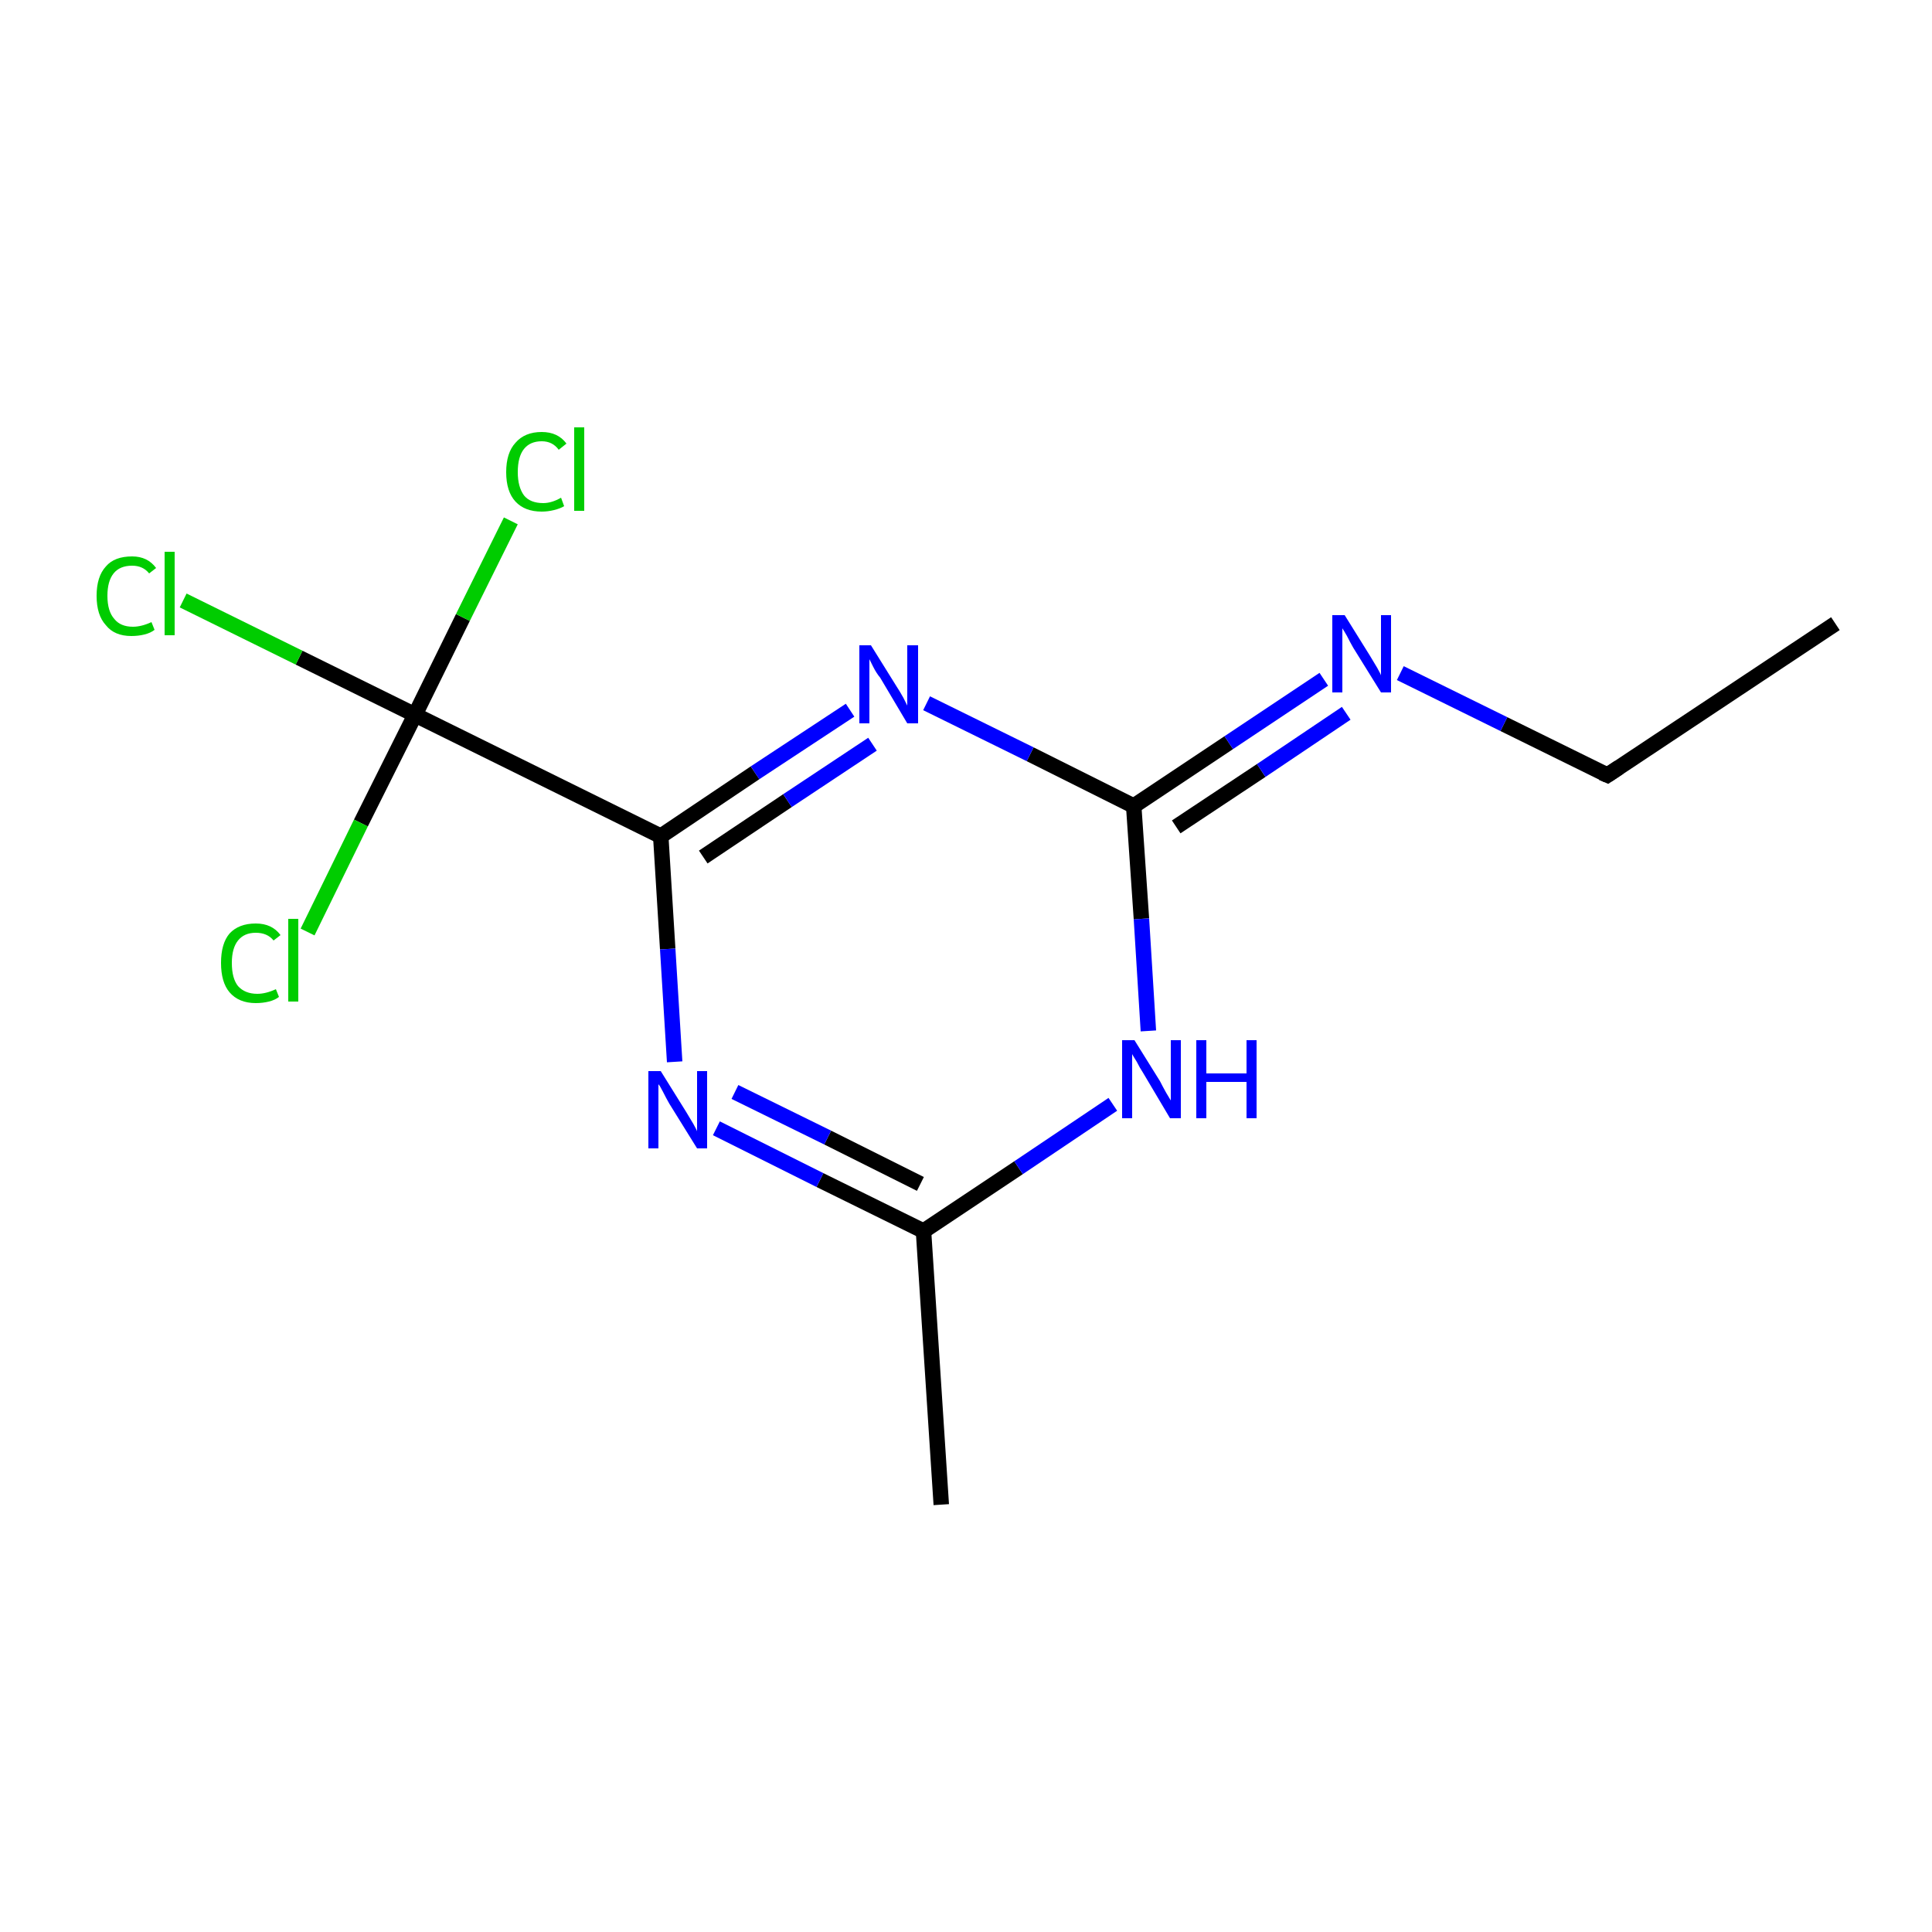 <?xml version='1.0' encoding='iso-8859-1'?>
<svg version='1.1' baseProfile='full'
              xmlns='http://www.w3.org/2000/svg'
                      xmlns:rdkit='http://www.rdkit.org/xml'
                      xmlns:xlink='http://www.w3.org/1999/xlink'
                  xml:space='preserve'
width='250px' height='250px' viewBox='0 0 250 250'>
<!-- END OF HEADER -->
<rect style='opacity:1.0;fill:#FFFFFF;stroke:none' width='250.0' height='250.0' x='0.0' y='0.0'> </rect>
<path class='bond-0 atom-0 atom-2' d='M 237.5,80.7 L 208.0,100.3' style='fill:none;fill-rule:evenodd;stroke:#000000;stroke-width:2.0px;stroke-linecap:butt;stroke-linejoin:miter;stroke-opacity:1' />
<path class='bond-1 atom-1 atom-3' d='M 121.8,194.7 L 119.5,159.3' style='fill:none;fill-rule:evenodd;stroke:#000000;stroke-width:2.0px;stroke-linecap:butt;stroke-linejoin:miter;stroke-opacity:1' />
<path class='bond-2 atom-2 atom-10' d='M 208.0,100.3 L 194.6,93.7' style='fill:none;fill-rule:evenodd;stroke:#000000;stroke-width:2.0px;stroke-linecap:butt;stroke-linejoin:miter;stroke-opacity:1' />
<path class='bond-2 atom-2 atom-10' d='M 194.6,93.7 L 181.2,87.1' style='fill:none;fill-rule:evenodd;stroke:#0000FF;stroke-width:2.0px;stroke-linecap:butt;stroke-linejoin:miter;stroke-opacity:1' />
<path class='bond-3 atom-3 atom-11' d='M 119.5,159.3 L 106.1,152.7' style='fill:none;fill-rule:evenodd;stroke:#000000;stroke-width:2.0px;stroke-linecap:butt;stroke-linejoin:miter;stroke-opacity:1' />
<path class='bond-3 atom-3 atom-11' d='M 106.1,152.7 L 92.7,146.0' style='fill:none;fill-rule:evenodd;stroke:#0000FF;stroke-width:2.0px;stroke-linecap:butt;stroke-linejoin:miter;stroke-opacity:1' />
<path class='bond-3 atom-3 atom-11' d='M 119.1,153.2 L 107.1,147.2' style='fill:none;fill-rule:evenodd;stroke:#000000;stroke-width:2.0px;stroke-linecap:butt;stroke-linejoin:miter;stroke-opacity:1' />
<path class='bond-3 atom-3 atom-11' d='M 107.1,147.2 L 95.1,141.3' style='fill:none;fill-rule:evenodd;stroke:#0000FF;stroke-width:2.0px;stroke-linecap:butt;stroke-linejoin:miter;stroke-opacity:1' />
<path class='bond-4 atom-3 atom-12' d='M 119.5,159.3 L 131.8,151.1' style='fill:none;fill-rule:evenodd;stroke:#000000;stroke-width:2.0px;stroke-linecap:butt;stroke-linejoin:miter;stroke-opacity:1' />
<path class='bond-4 atom-3 atom-12' d='M 131.8,151.1 L 144.0,142.9' style='fill:none;fill-rule:evenodd;stroke:#0000FF;stroke-width:2.0px;stroke-linecap:butt;stroke-linejoin:miter;stroke-opacity:1' />
<path class='bond-5 atom-4 atom-6' d='M 85.5,108.2 L 53.7,92.5' style='fill:none;fill-rule:evenodd;stroke:#000000;stroke-width:2.0px;stroke-linecap:butt;stroke-linejoin:miter;stroke-opacity:1' />
<path class='bond-6 atom-4 atom-11' d='M 85.5,108.2 L 86.4,122.8' style='fill:none;fill-rule:evenodd;stroke:#000000;stroke-width:2.0px;stroke-linecap:butt;stroke-linejoin:miter;stroke-opacity:1' />
<path class='bond-6 atom-4 atom-11' d='M 86.4,122.8 L 87.3,137.4' style='fill:none;fill-rule:evenodd;stroke:#0000FF;stroke-width:2.0px;stroke-linecap:butt;stroke-linejoin:miter;stroke-opacity:1' />
<path class='bond-7 atom-4 atom-13' d='M 85.5,108.2 L 97.7,100.0' style='fill:none;fill-rule:evenodd;stroke:#000000;stroke-width:2.0px;stroke-linecap:butt;stroke-linejoin:miter;stroke-opacity:1' />
<path class='bond-7 atom-4 atom-13' d='M 97.7,100.0 L 110.0,91.9' style='fill:none;fill-rule:evenodd;stroke:#0000FF;stroke-width:2.0px;stroke-linecap:butt;stroke-linejoin:miter;stroke-opacity:1' />
<path class='bond-7 atom-4 atom-13' d='M 91.0,110.9 L 101.9,103.6' style='fill:none;fill-rule:evenodd;stroke:#000000;stroke-width:2.0px;stroke-linecap:butt;stroke-linejoin:miter;stroke-opacity:1' />
<path class='bond-7 atom-4 atom-13' d='M 101.9,103.6 L 112.9,96.3' style='fill:none;fill-rule:evenodd;stroke:#0000FF;stroke-width:2.0px;stroke-linecap:butt;stroke-linejoin:miter;stroke-opacity:1' />
<path class='bond-8 atom-5 atom-10' d='M 146.7,104.3 L 159.0,96.1' style='fill:none;fill-rule:evenodd;stroke:#000000;stroke-width:2.0px;stroke-linecap:butt;stroke-linejoin:miter;stroke-opacity:1' />
<path class='bond-8 atom-5 atom-10' d='M 159.0,96.1 L 171.3,87.9' style='fill:none;fill-rule:evenodd;stroke:#0000FF;stroke-width:2.0px;stroke-linecap:butt;stroke-linejoin:miter;stroke-opacity:1' />
<path class='bond-8 atom-5 atom-10' d='M 152.2,107.0 L 163.2,99.7' style='fill:none;fill-rule:evenodd;stroke:#000000;stroke-width:2.0px;stroke-linecap:butt;stroke-linejoin:miter;stroke-opacity:1' />
<path class='bond-8 atom-5 atom-10' d='M 163.2,99.7 L 174.2,92.3' style='fill:none;fill-rule:evenodd;stroke:#0000FF;stroke-width:2.0px;stroke-linecap:butt;stroke-linejoin:miter;stroke-opacity:1' />
<path class='bond-9 atom-5 atom-12' d='M 146.7,104.3 L 147.7,118.9' style='fill:none;fill-rule:evenodd;stroke:#000000;stroke-width:2.0px;stroke-linecap:butt;stroke-linejoin:miter;stroke-opacity:1' />
<path class='bond-9 atom-5 atom-12' d='M 147.7,118.9 L 148.6,133.4' style='fill:none;fill-rule:evenodd;stroke:#0000FF;stroke-width:2.0px;stroke-linecap:butt;stroke-linejoin:miter;stroke-opacity:1' />
<path class='bond-10 atom-5 atom-13' d='M 146.7,104.3 L 133.3,97.6' style='fill:none;fill-rule:evenodd;stroke:#000000;stroke-width:2.0px;stroke-linecap:butt;stroke-linejoin:miter;stroke-opacity:1' />
<path class='bond-10 atom-5 atom-13' d='M 133.3,97.6 L 119.9,91.0' style='fill:none;fill-rule:evenodd;stroke:#0000FF;stroke-width:2.0px;stroke-linecap:butt;stroke-linejoin:miter;stroke-opacity:1' />
<path class='bond-11 atom-6 atom-7' d='M 53.7,92.5 L 38.7,85.1' style='fill:none;fill-rule:evenodd;stroke:#000000;stroke-width:2.0px;stroke-linecap:butt;stroke-linejoin:miter;stroke-opacity:1' />
<path class='bond-11 atom-6 atom-7' d='M 38.7,85.1 L 23.7,77.7' style='fill:none;fill-rule:evenodd;stroke:#00CC00;stroke-width:2.0px;stroke-linecap:butt;stroke-linejoin:miter;stroke-opacity:1' />
<path class='bond-12 atom-6 atom-8' d='M 53.7,92.5 L 59.9,79.9' style='fill:none;fill-rule:evenodd;stroke:#000000;stroke-width:2.0px;stroke-linecap:butt;stroke-linejoin:miter;stroke-opacity:1' />
<path class='bond-12 atom-6 atom-8' d='M 59.9,79.9 L 66.1,67.4' style='fill:none;fill-rule:evenodd;stroke:#00CC00;stroke-width:2.0px;stroke-linecap:butt;stroke-linejoin:miter;stroke-opacity:1' />
<path class='bond-13 atom-6 atom-9' d='M 53.7,92.5 L 46.7,106.5' style='fill:none;fill-rule:evenodd;stroke:#000000;stroke-width:2.0px;stroke-linecap:butt;stroke-linejoin:miter;stroke-opacity:1' />
<path class='bond-13 atom-6 atom-9' d='M 46.7,106.5 L 39.8,120.6' style='fill:none;fill-rule:evenodd;stroke:#00CC00;stroke-width:2.0px;stroke-linecap:butt;stroke-linejoin:miter;stroke-opacity:1' />
<path d='M 209.5,99.3 L 208.0,100.3 L 207.3,100.0' style='fill:none;stroke:#000000;stroke-width:2.0px;stroke-linecap:butt;stroke-linejoin:miter;stroke-opacity:1;' />
<path class='atom-7' d='M 12.5 77.1
Q 12.5 74.6, 13.7 73.3
Q 14.8 72.0, 17.1 72.0
Q 19.1 72.0, 20.2 73.5
L 19.3 74.2
Q 18.5 73.2, 17.1 73.2
Q 15.5 73.2, 14.7 74.2
Q 13.9 75.2, 13.9 77.1
Q 13.9 79.1, 14.8 80.1
Q 15.6 81.1, 17.2 81.1
Q 18.3 81.1, 19.6 80.5
L 20.0 81.5
Q 19.5 81.9, 18.7 82.1
Q 17.9 82.3, 17.0 82.3
Q 14.8 82.3, 13.7 80.9
Q 12.5 79.6, 12.5 77.1
' fill='#00CC00'/>
<path class='atom-7' d='M 21.3 71.4
L 22.6 71.4
L 22.6 82.2
L 21.3 82.2
L 21.3 71.4
' fill='#00CC00'/>
<path class='atom-8' d='M 65.5 61.1
Q 65.5 58.6, 66.7 57.3
Q 67.9 55.9, 70.1 55.9
Q 72.2 55.9, 73.3 57.4
L 72.3 58.2
Q 71.5 57.1, 70.1 57.1
Q 68.6 57.1, 67.8 58.1
Q 67.0 59.1, 67.0 61.1
Q 67.0 63.0, 67.8 64.1
Q 68.6 65.1, 70.3 65.1
Q 71.4 65.1, 72.6 64.4
L 73.0 65.5
Q 72.5 65.8, 71.7 66.0
Q 70.9 66.2, 70.1 66.2
Q 67.9 66.2, 66.7 64.9
Q 65.5 63.6, 65.5 61.1
' fill='#00CC00'/>
<path class='atom-8' d='M 74.3 55.3
L 75.6 55.3
L 75.6 66.1
L 74.3 66.1
L 74.3 55.3
' fill='#00CC00'/>
<path class='atom-9' d='M 28.6 124.6
Q 28.6 122.1, 29.7 120.8
Q 30.9 119.5, 33.1 119.5
Q 35.2 119.5, 36.3 121.0
L 35.4 121.7
Q 34.6 120.7, 33.1 120.7
Q 31.6 120.7, 30.8 121.7
Q 30.0 122.7, 30.0 124.6
Q 30.0 126.6, 30.8 127.6
Q 31.7 128.6, 33.3 128.6
Q 34.4 128.6, 35.7 128.0
L 36.1 129.0
Q 35.6 129.4, 34.8 129.6
Q 34.0 129.8, 33.1 129.8
Q 30.9 129.8, 29.7 128.4
Q 28.6 127.1, 28.6 124.6
' fill='#00CC00'/>
<path class='atom-9' d='M 37.3 118.9
L 38.6 118.9
L 38.6 129.6
L 37.3 129.6
L 37.3 118.9
' fill='#00CC00'/>
<path class='atom-10' d='M 174.0 79.6
L 177.3 84.9
Q 177.6 85.4, 178.2 86.4
Q 178.7 87.3, 178.7 87.4
L 178.7 79.6
L 180.0 79.6
L 180.0 89.6
L 178.7 89.6
L 175.1 83.8
Q 174.7 83.1, 174.3 82.3
Q 173.9 81.6, 173.7 81.3
L 173.7 89.6
L 172.4 89.6
L 172.4 79.6
L 174.0 79.6
' fill='#0000FF'/>
<path class='atom-11' d='M 85.5 138.6
L 88.8 143.9
Q 89.1 144.4, 89.7 145.4
Q 90.2 146.3, 90.2 146.4
L 90.2 138.6
L 91.5 138.6
L 91.5 148.6
L 90.2 148.6
L 86.6 142.8
Q 86.2 142.1, 85.8 141.3
Q 85.4 140.5, 85.2 140.3
L 85.2 148.6
L 83.9 148.6
L 83.9 138.6
L 85.5 138.6
' fill='#0000FF'/>
<path class='atom-12' d='M 146.8 134.6
L 150.1 139.9
Q 150.4 140.5, 150.9 141.4
Q 151.5 142.4, 151.5 142.4
L 151.5 134.6
L 152.8 134.6
L 152.8 144.7
L 151.4 144.7
L 147.9 138.8
Q 147.5 138.2, 147.1 137.4
Q 146.6 136.6, 146.5 136.4
L 146.5 144.7
L 145.2 144.7
L 145.2 134.6
L 146.8 134.6
' fill='#0000FF'/>
<path class='atom-12' d='M 154.8 134.6
L 156.1 134.6
L 156.1 138.9
L 161.3 138.9
L 161.3 134.6
L 162.6 134.6
L 162.6 144.7
L 161.3 144.7
L 161.3 140.0
L 156.1 140.0
L 156.1 144.7
L 154.8 144.7
L 154.8 134.6
' fill='#0000FF'/>
<path class='atom-13' d='M 112.7 83.5
L 116.0 88.8
Q 116.4 89.4, 116.9 90.3
Q 117.4 91.3, 117.4 91.3
L 117.4 83.5
L 118.8 83.5
L 118.8 93.6
L 117.4 93.6
L 113.9 87.7
Q 113.4 87.1, 113.0 86.3
Q 112.6 85.5, 112.5 85.3
L 112.5 93.6
L 111.2 93.6
L 111.2 83.5
L 112.7 83.5
' fill='#0000FF'/>
</svg>
